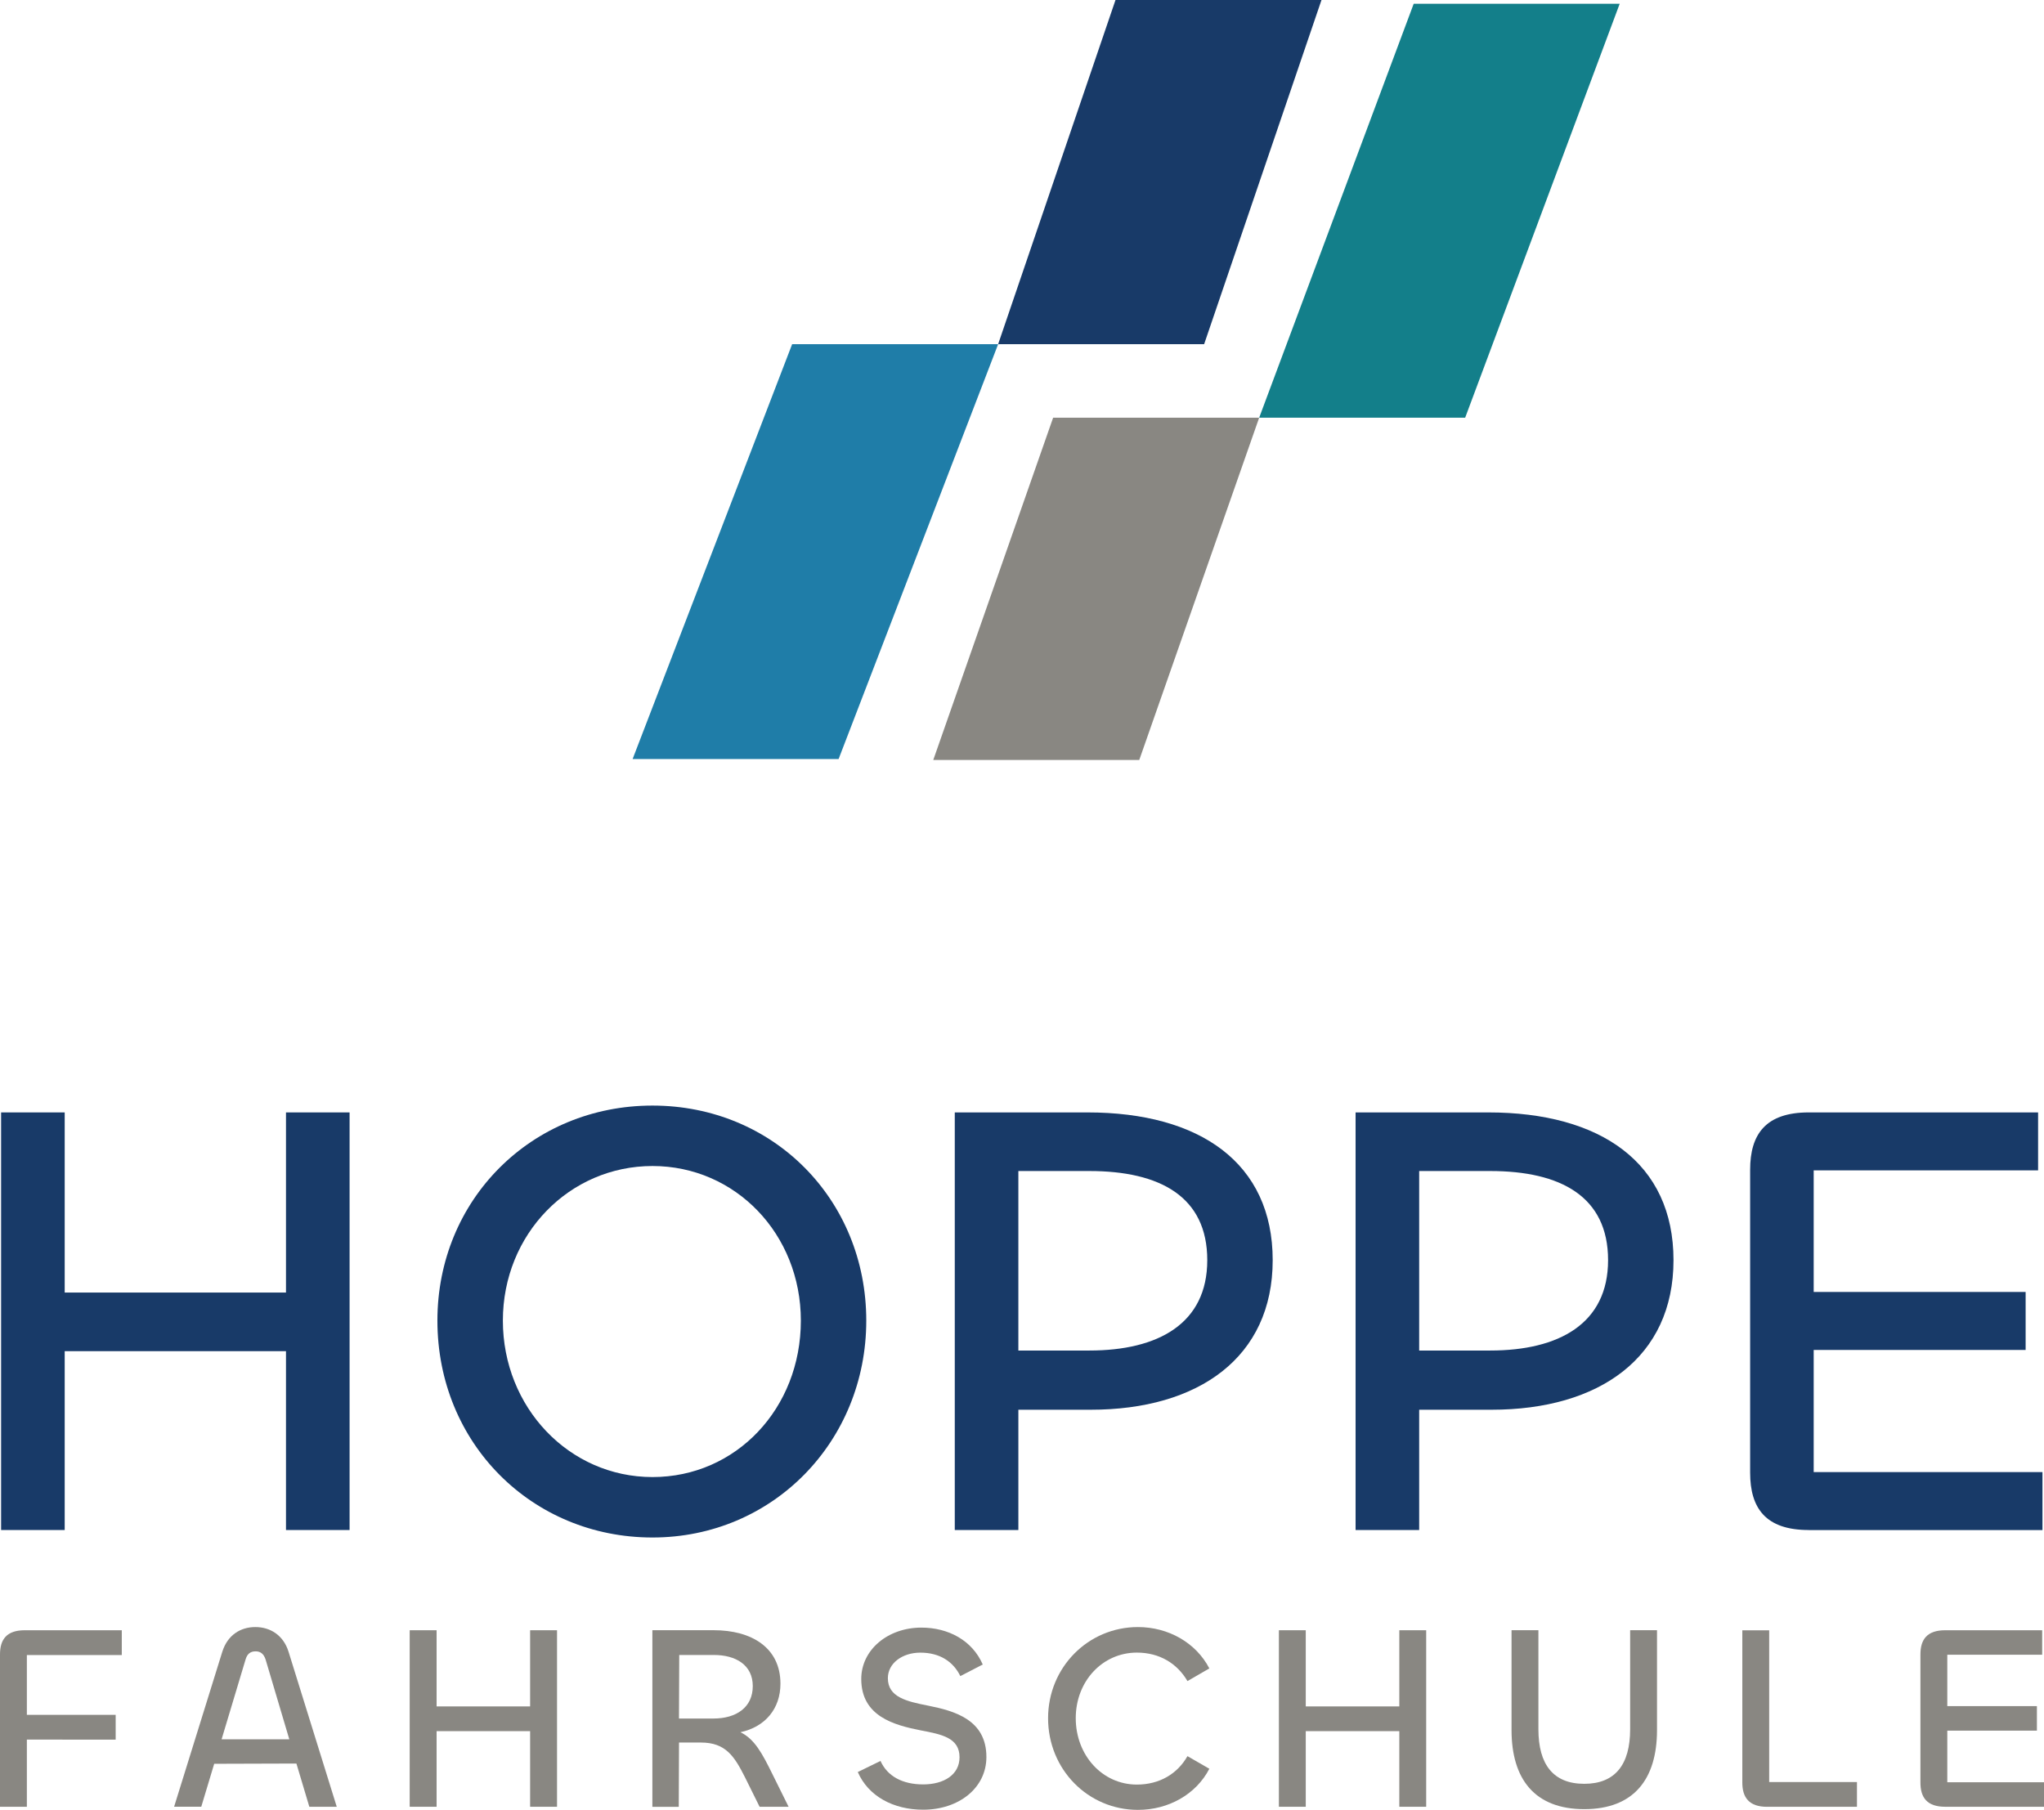 <?xml version="1.0" encoding="UTF-8"?> <svg xmlns="http://www.w3.org/2000/svg" id="a" viewBox="0 0 480.85 425.83"><defs><style>.b{fill:#137f8a;}.c{fill:#1f7da8;}.d{fill:#898782;}.e{fill:#183a68;}</style></defs><polygon class="e" points=".26 359.97 .26 261.72 15.22 261.72 15.22 304.1 67.28 304.1 67.28 261.72 82.24 261.72 82.24 359.97 67.28 359.97 67.28 317.89 15.22 317.89 15.22 359.97 .26 359.97"></polygon><path class="e" d="M188.4,310.7c0-20.38-15.4-36.37-34.9-36.37s-35.2,15.98-35.2,36.37,15.55,36.81,35.2,36.81,34.9-16.13,34.9-36.81M102.9,310.7c0-28.45,22.14-50.59,50.59-50.59s50.3,22.14,50.3,50.59-22,51.03-50.3,51.03-50.59-22.14-50.59-51.03"></path><path class="e" d="M239.57,275.51v42.23h16.72c16.13,0,27.72-6.3,27.72-21.26s-11.15-20.97-27.72-20.97h-16.72ZM224.61,359.97v-98.25h31.24c26.4,0,43.55,11.88,43.55,34.76s-17.45,35.19-42.82,35.19h-17.01v28.3h-14.96Z"></path><path class="e" d="M333.86,275.51v42.23h16.72c16.13,0,27.72-6.3,27.72-21.26s-11.15-20.97-27.72-20.97h-16.72ZM318.9,359.97v-98.25h31.24c26.4,0,43.55,11.88,43.55,34.76s-17.45,35.19-42.82,35.19h-17.01v28.3h-14.96Z"></path><path class="e" d="M425.5,359.97c-10.12,0-13.78-5.13-13.78-13.49v-71.27c0-8.36,3.66-13.49,13.78-13.49h53.96v13.64h-52.79v28.6h49.86v13.64h-49.86v28.74h53.82v13.64h-54.99Z"></path><path class="d" d="M0,425.08v-35.83c0-3.53,1.55-5.7,5.83-5.7h22.82v5.83H6.32v14.07h20.89v5.83H6.32v15.81H0Z"></path><path class="d" d="M52.13,409.21h15.93l-5.58-18.78c-.43-1.3-1.18-1.92-2.35-1.92-1.24,0-1.98.62-2.36,1.92l-5.64,18.78ZM52.31,388.57c1.24-3.9,4.28-5.77,7.75-5.77s6.57,1.86,7.81,5.77l11.35,36.51h-6.45l-3.04-10.17-19.34.06-3.04,10.1h-6.39l11.35-36.51Z"></path><polygon class="d" points="124.71 383.55 124.71 401.47 102.71 401.47 102.71 383.55 96.38 383.55 96.38 425.08 102.71 425.08 102.71 407.29 124.71 407.29 124.71 425.08 131.04 425.08 131.04 383.55 124.71 383.55"></polygon><path class="d" d="M159.79,389.38l-.06,14.94h8.12c5.33,0,9.24-2.6,9.24-7.63s-4.09-7.32-9.11-7.32h-8.18ZM153.47,425.08v-41.54h14.44c8.8,0,15.69,4.03,15.69,12.59,0,5.89-3.6,10.17-9.42,11.41,3.35,1.61,5.15,5.02,7.56,9.92l3.78,7.63h-6.82l-3.47-7c-2.48-4.9-4.52-8.12-10.35-8.12h-5.14l-.06,15.13h-6.2Z"></path><path class="d" d="M201.81,416.9l5.33-2.6c1.61,3.59,5.15,5.52,10.04,5.52s8.55-2.29,8.55-6.39c0-4.59-4.22-5.39-9.11-6.32-6.26-1.24-14.01-3.29-14.01-12.09,0-6.88,6.26-12.09,14.14-12.09,6.32,0,11.96,2.98,14.44,8.68l-5.27,2.73c-1.67-3.41-4.83-5.52-9.42-5.52-4.21,0-7.63,2.48-7.63,6.01,0,4.46,4.4,5.46,9.42,6.45,6.2,1.24,13.76,3.28,13.76,12.09,0,7.31-6.51,12.4-14.88,12.4-7,0-12.9-3.16-15.38-8.87"></path><path class="d" d="M246.56,404.25c0-11.96,9.42-21.45,21.14-21.45,7.13,0,13.64,3.66,16.8,9.73l-5.15,2.98c-2.42-4.15-6.57-6.7-11.9-6.7-8.06,0-14.38,6.7-14.38,15.43s6.26,15.62,14.38,15.62c5.33,0,9.55-2.54,11.9-6.69l5.15,2.97c-3.16,6.08-9.67,9.67-16.8,9.67-11.72,0-21.14-9.49-21.14-21.57"></path><polygon class="d" points="329.19 383.55 329.19 401.47 307.18 401.47 307.18 383.55 300.86 383.55 300.86 425.08 307.18 425.08 307.18 407.29 329.19 407.29 329.19 425.08 335.51 425.08 335.51 383.55 329.19 383.55"></polygon><path class="d" d="M355.59,407.04v-23.5h6.32v23.31c0,8.25,3.47,12.83,10.79,12.83s10.79-4.59,10.79-12.83v-23.31h6.32v23.5c0,11.53-5.45,18.6-17.11,18.6s-17.11-7.07-17.11-18.6"></path><path class="d" d="M416.21,419.26h20.64v5.83h-21.14c-4.22,0-5.83-2.17-5.83-5.7v-35.83h6.32v35.71Z"></path><path class="d" d="M457.61,425.08c-4.28,0-5.83-2.17-5.83-5.7v-30.13c0-3.53,1.55-5.7,5.83-5.7h22.81v5.76h-22.32v12.09h21.08v5.77h-21.08v12.15h22.75v5.77h-23.25Z"></path><polyline class="b" points="344.68 98.27 381.03 .89 332.57 .89 296.22 98.27 343.44 98.27"></polyline><polygon class="d" points="247.75 98.27 219.55 178.8 268.01 178.8 296.22 98.27 247.75 98.27"></polygon><polygon class="e" points="234.81 80.98 282.04 80.98 283.27 80.98 310.88 0 262.42 0 234.81 80.98"></polygon><polygon class="c" points="186.35 80.98 148.82 178.58 197.28 178.58 234.81 80.98 186.35 80.98"></polygon></svg> 